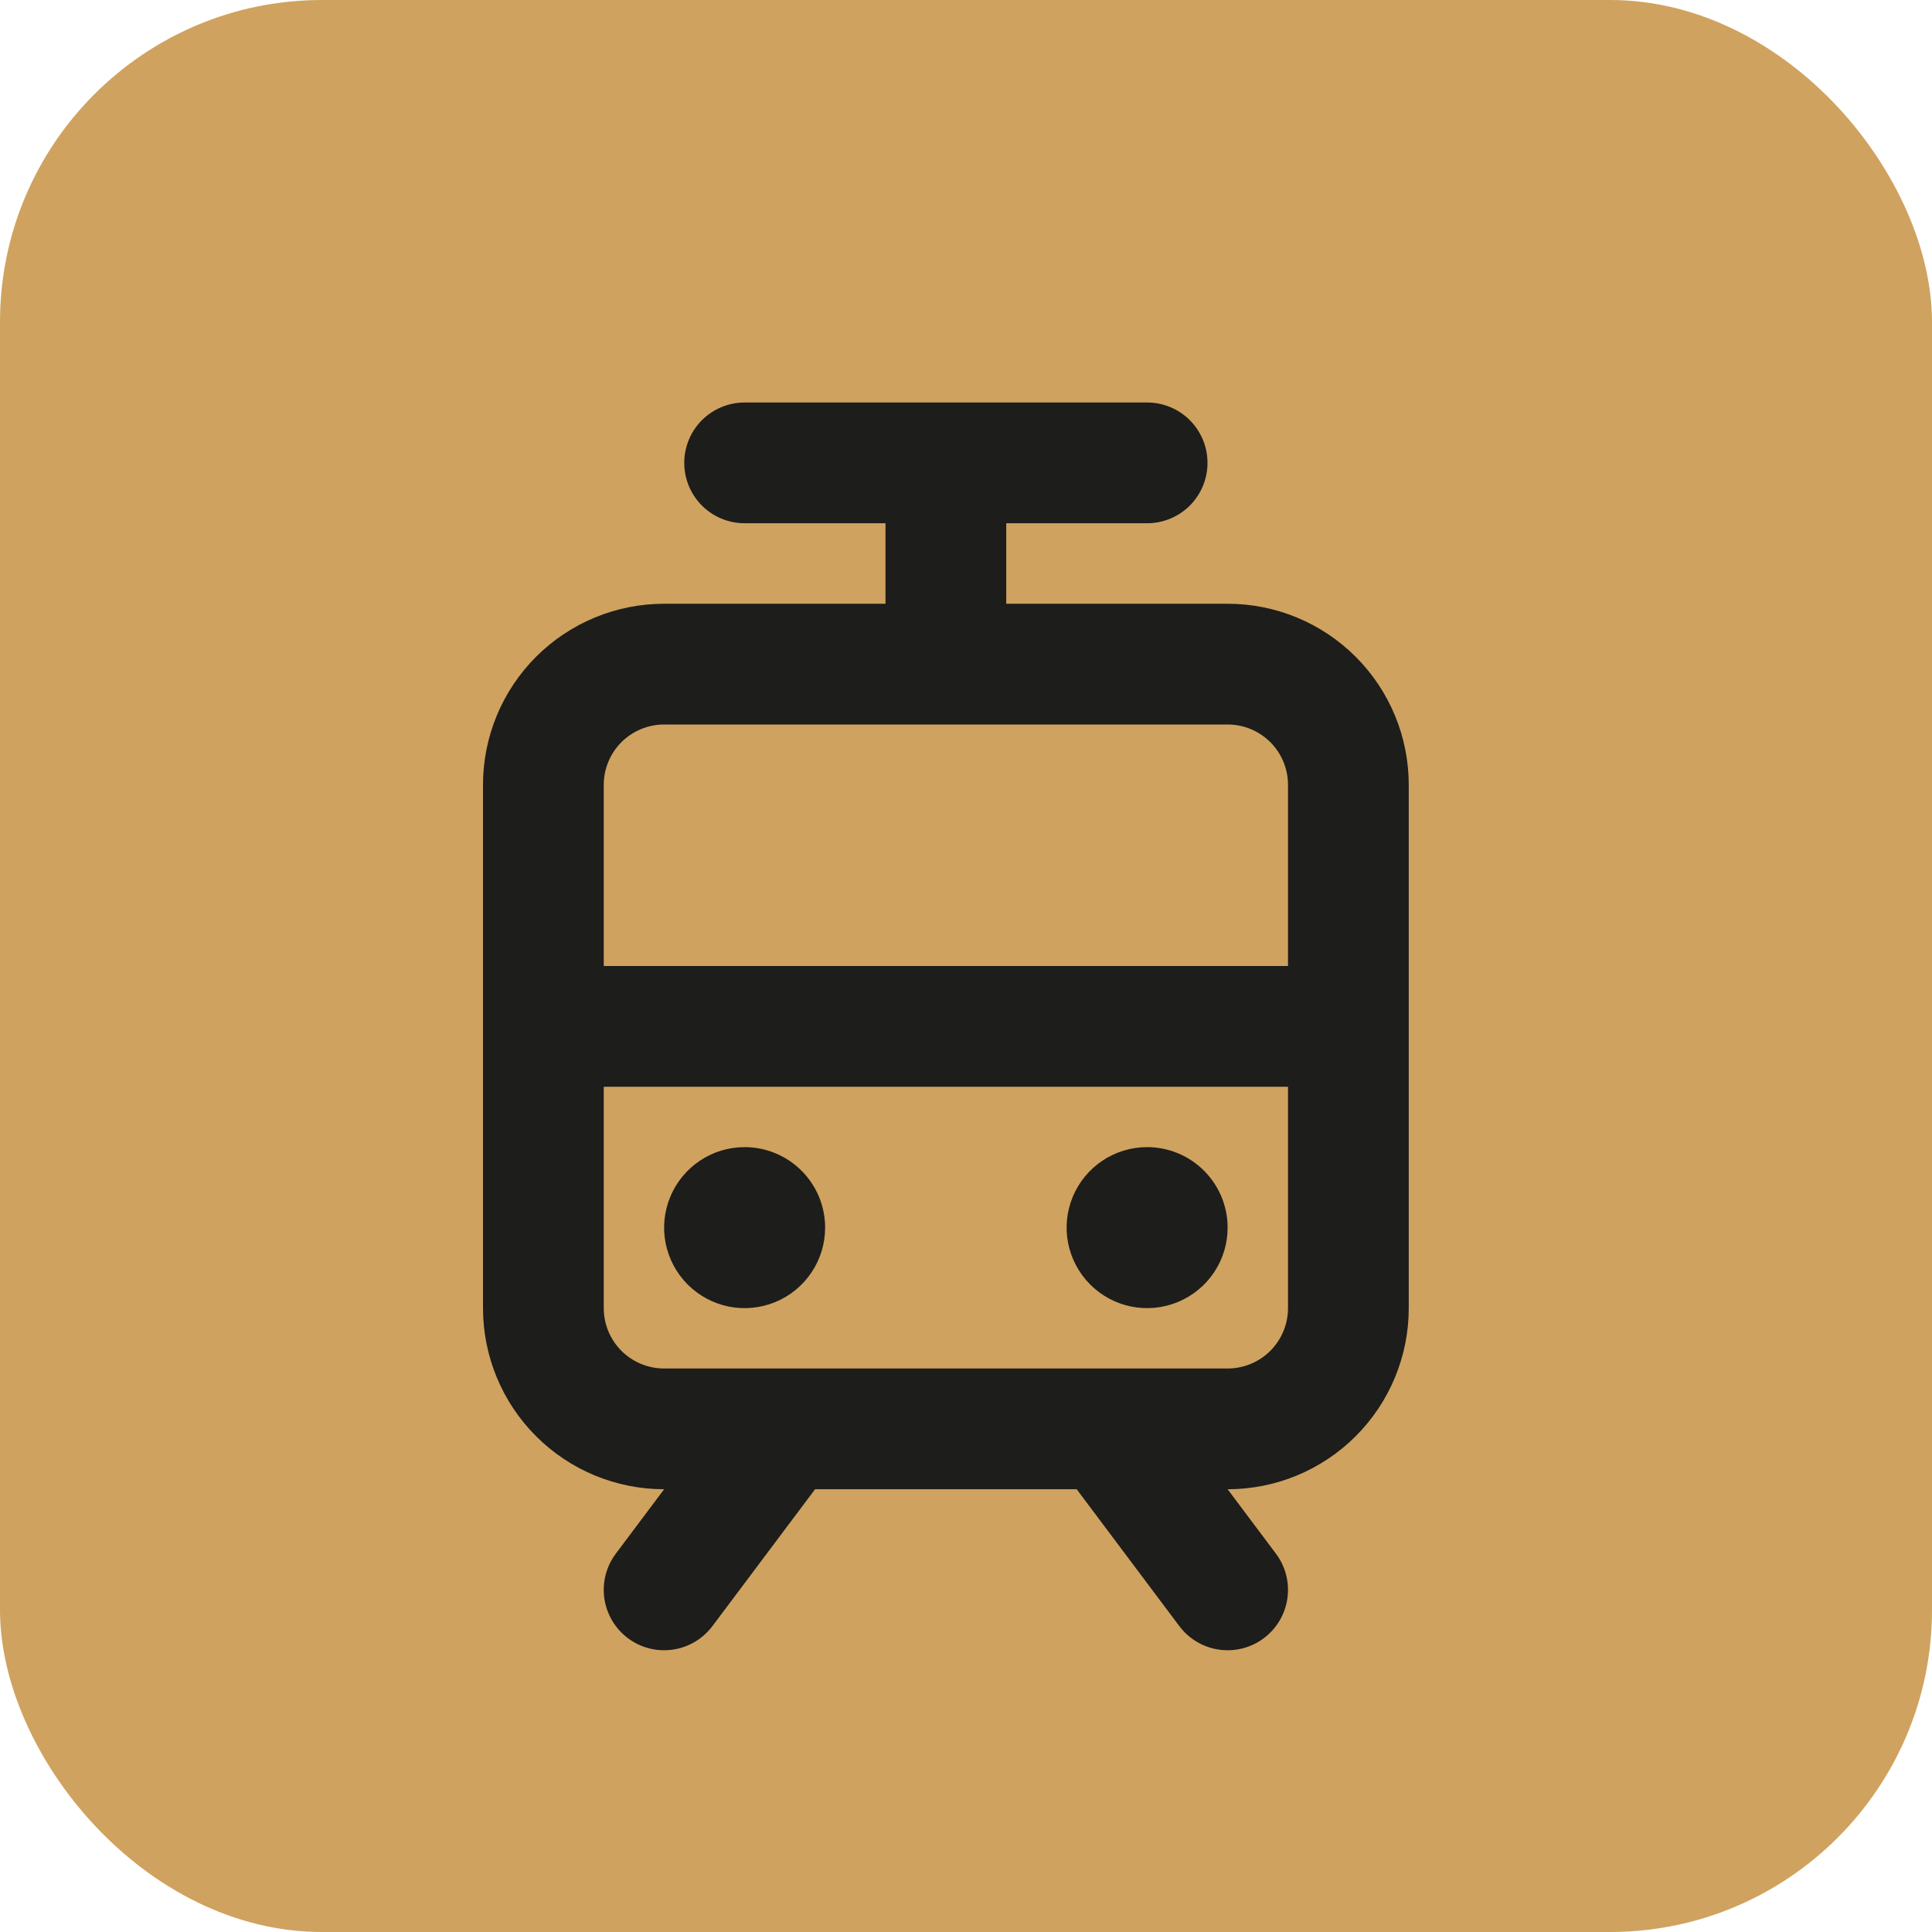 <?xml version="1.0" encoding="UTF-8"?> <svg xmlns="http://www.w3.org/2000/svg" width="48" height="48" viewBox="0 0 48 48" fill="none"><rect width="48" height="48" rx="8" fill="#D0A25F"></rect><path d="M30.5 15H25V13H28.5C28.898 13 29.279 12.842 29.561 12.561C29.842 12.279 30 11.898 30 11.5C30 11.102 29.842 10.721 29.561 10.439C29.279 10.158 28.898 10 28.5 10H18.5C18.102 10 17.721 10.158 17.439 10.439C17.158 10.721 17 11.102 17 11.5C17 11.898 17.158 12.279 17.439 12.561C17.721 12.842 18.102 13 18.5 13H22V15H16.5C15.306 15 14.162 15.474 13.318 16.318C12.474 17.162 12 18.306 12 19.5V32.5C12 33.694 12.474 34.838 13.318 35.682C14.162 36.526 15.306 37 16.5 37L15.3 38.6C15.061 38.918 14.959 39.318 15.015 39.712C15.071 40.106 15.282 40.461 15.6 40.7C15.918 40.939 16.318 41.041 16.712 40.985C17.106 40.929 17.461 40.718 17.7 40.4L20.25 37H26.75L29.3 40.4C29.539 40.718 29.894 40.929 30.288 40.985C30.682 41.041 31.082 40.939 31.4 40.7C31.718 40.461 31.929 40.106 31.985 39.712C32.041 39.318 31.939 38.918 31.7 38.6L30.5 37C31.694 37 32.838 36.526 33.682 35.682C34.526 34.838 35 33.694 35 32.5V19.5C35 18.306 34.526 17.162 33.682 16.318C32.838 15.474 31.694 15 30.5 15ZM16.5 18H30.5C30.898 18 31.279 18.158 31.561 18.439C31.842 18.721 32 19.102 32 19.5V24H15V19.5C15 19.102 15.158 18.721 15.439 18.439C15.721 18.158 16.102 18 16.5 18ZM30.5 34H16.5C16.102 34 15.721 33.842 15.439 33.561C15.158 33.279 15 32.898 15 32.5V27H32V32.5C32 32.898 31.842 33.279 31.561 33.561C31.279 33.842 30.898 34 30.5 34ZM20.5 30.5C20.5 30.896 20.383 31.282 20.163 31.611C19.943 31.94 19.631 32.196 19.265 32.348C18.9 32.499 18.498 32.539 18.11 32.462C17.722 32.384 17.366 32.194 17.086 31.914C16.806 31.634 16.616 31.278 16.538 30.89C16.461 30.502 16.501 30.1 16.652 29.735C16.804 29.369 17.06 29.057 17.389 28.837C17.718 28.617 18.104 28.5 18.5 28.5C19.03 28.5 19.539 28.711 19.914 29.086C20.289 29.461 20.5 29.97 20.5 30.5ZM30.5 30.5C30.5 30.896 30.383 31.282 30.163 31.611C29.943 31.94 29.631 32.196 29.265 32.348C28.9 32.499 28.498 32.539 28.11 32.462C27.722 32.384 27.366 32.194 27.086 31.914C26.806 31.634 26.616 31.278 26.538 30.89C26.461 30.502 26.501 30.1 26.652 29.735C26.804 29.369 27.06 29.057 27.389 28.837C27.718 28.617 28.104 28.5 28.5 28.5C29.03 28.5 29.539 28.711 29.914 29.086C30.289 29.461 30.5 29.97 30.5 30.5Z" fill="#1D1D1B"></path></svg> 
